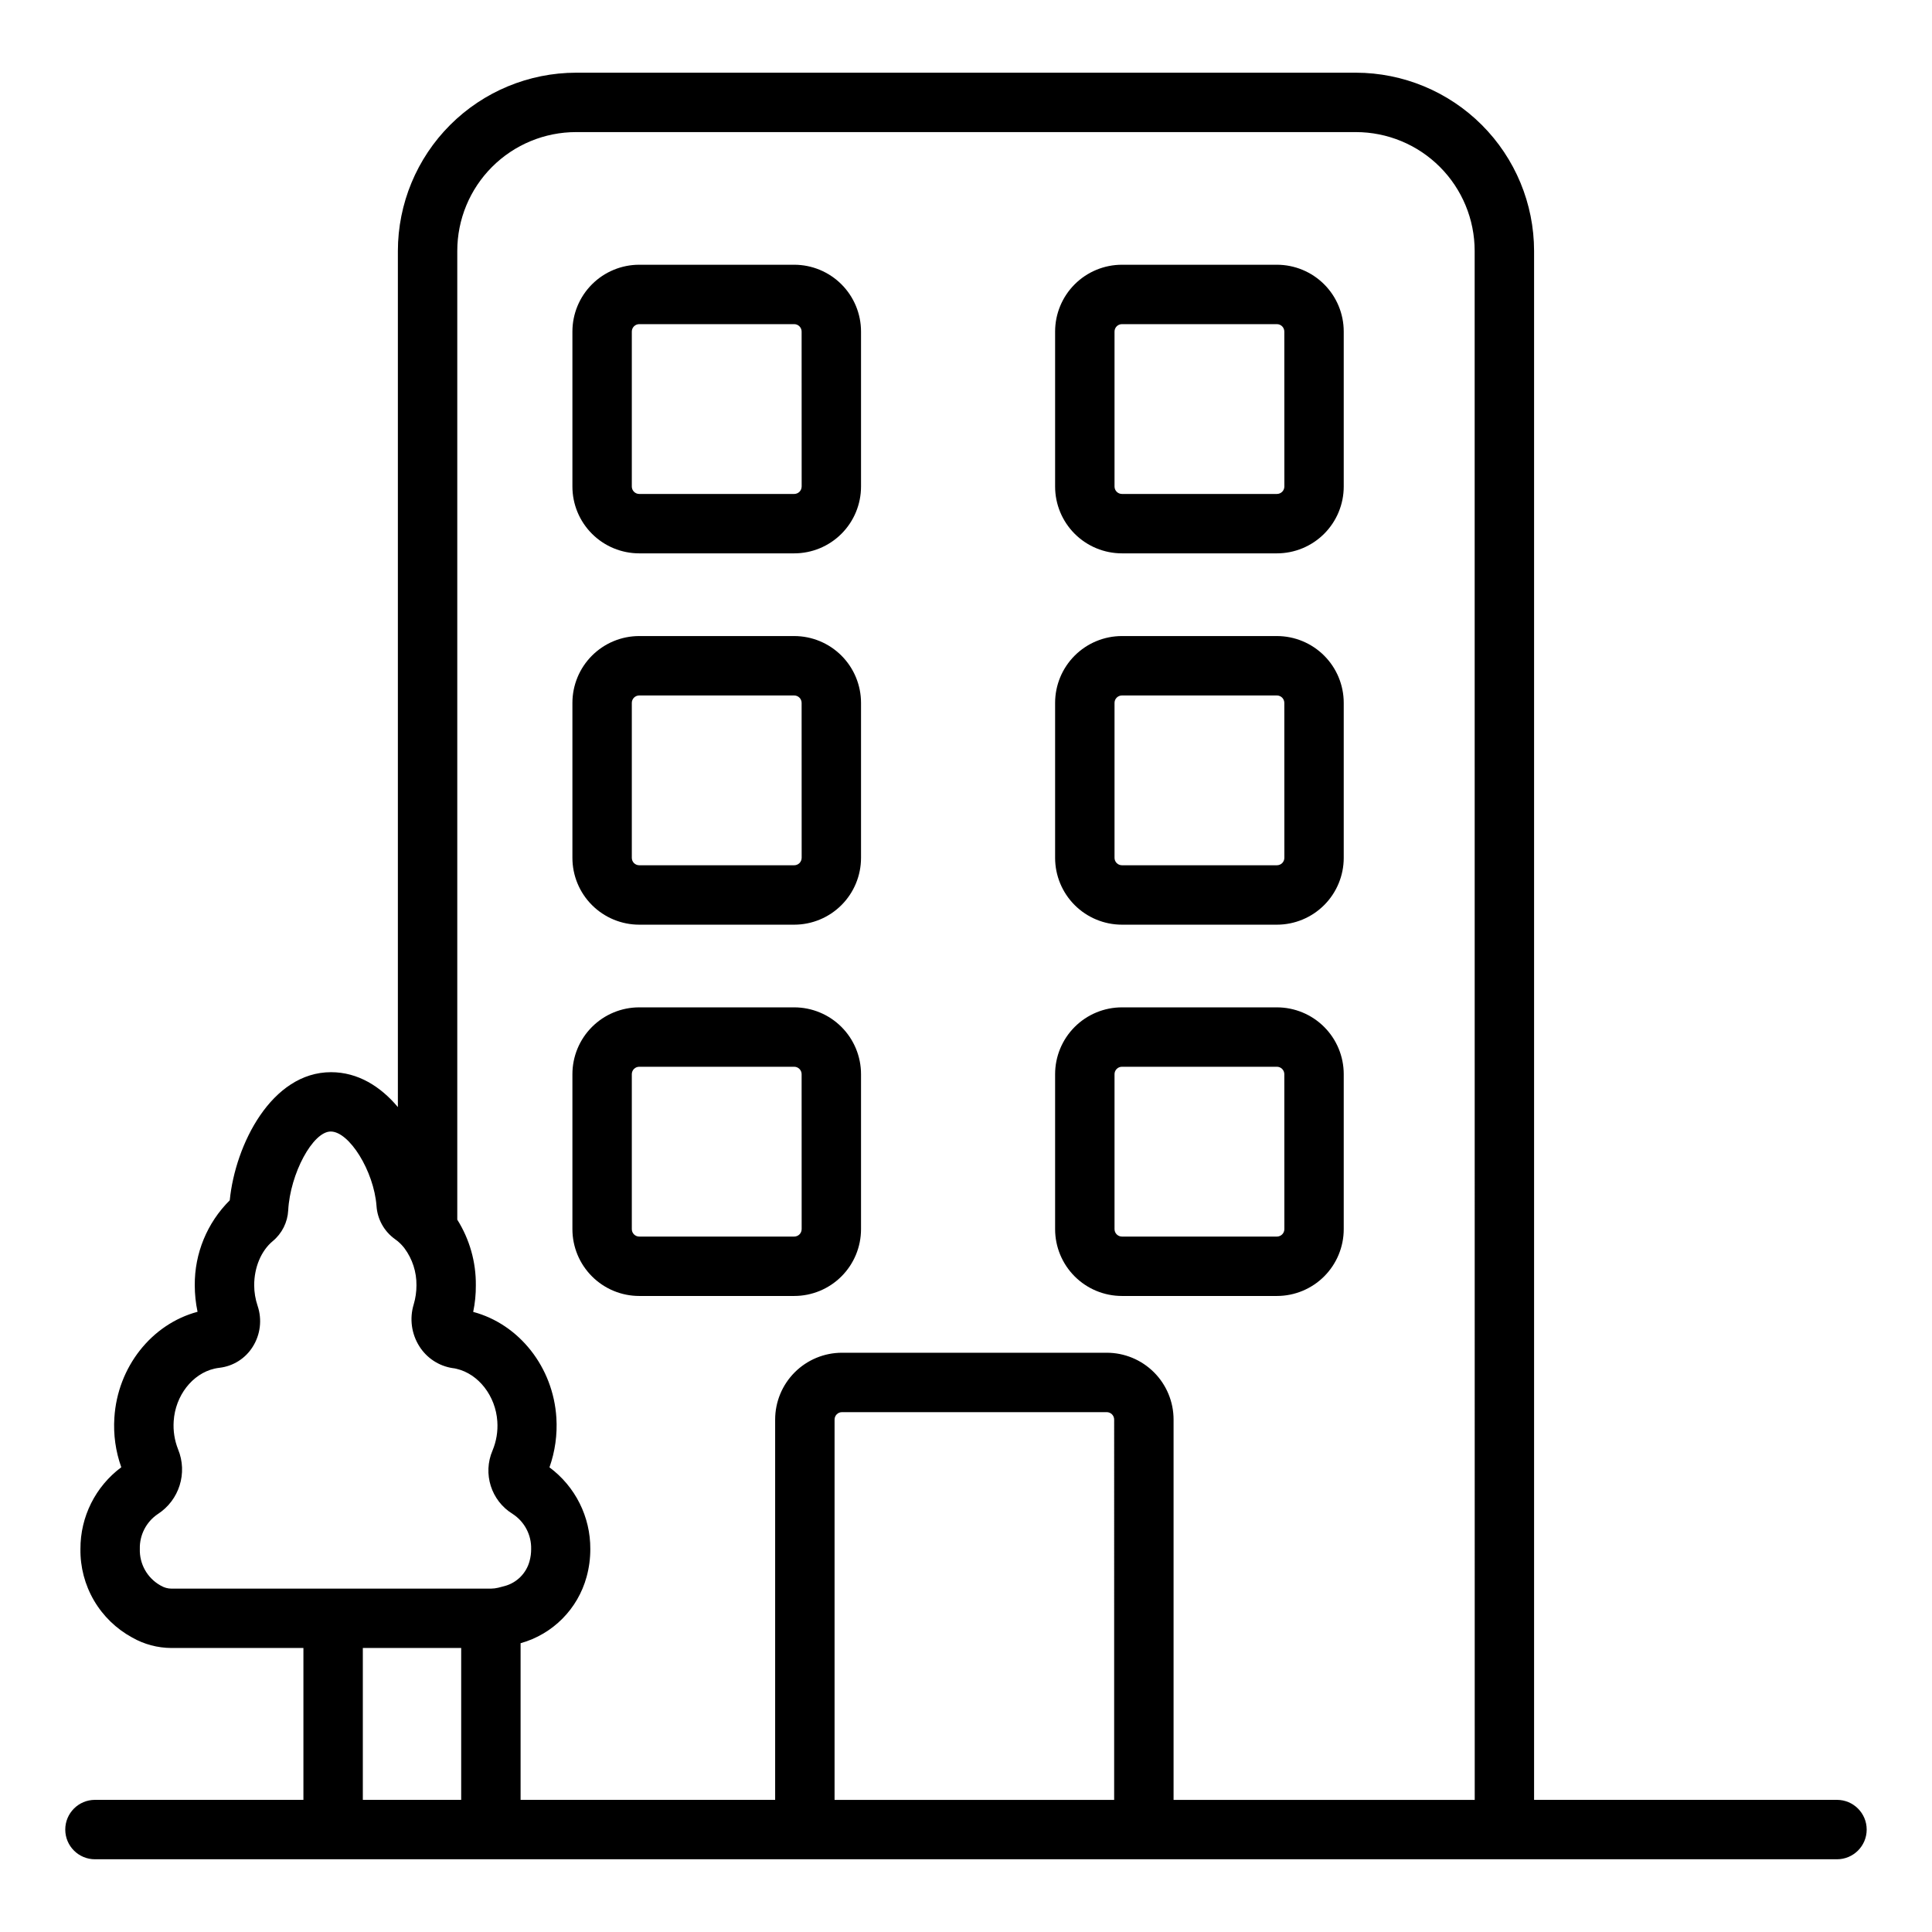 <?xml version="1.0" encoding="UTF-8"?>
<!-- Uploaded to: SVG Repo, www.svgrepo.com, Generator: SVG Repo Mixer Tools -->
<svg fill="#000000" width="800px" height="800px" version="1.1" viewBox="144 144 512 512" xmlns="http://www.w3.org/2000/svg">
 <g>
  <path d="m354.48 214.16h-41.074c-4.699 0-9.203 1.867-12.523 5.188-3.324 3.32-5.188 7.828-5.188 12.523v41.062c0 4.699 1.863 9.203 5.188 12.523 3.32 3.324 7.824 5.188 12.523 5.188h41.062c4.699 0 9.203-1.863 12.523-5.188 3.324-3.32 5.188-7.824 5.188-12.523v-41.062c0-4.695-1.863-9.199-5.184-12.52-3.32-3.32-7.82-5.188-12.516-5.191zm1.969 58.773h-0.004c0 0.523-0.207 1.023-0.574 1.391-0.371 0.371-0.871 0.578-1.391 0.578h-41.074c-1.086 0-1.969-0.883-1.969-1.969v-41.062c0-1.086 0.883-1.969 1.969-1.969h41.062c0.523 0 1.023 0.207 1.391 0.578 0.371 0.367 0.578 0.871 0.578 1.391z"/>
  <path d="m482.4 214.16h-41.07c-4.699 0-9.203 1.867-12.527 5.188-3.32 3.32-5.188 7.828-5.188 12.523v41.062c0 4.699 1.867 9.203 5.188 12.523 3.324 3.324 7.828 5.188 12.527 5.188h41.062c4.695 0 9.199-1.863 12.523-5.188 3.32-3.32 5.188-7.824 5.188-12.523v-41.062c0-4.695-1.863-9.199-5.184-12.52-3.32-3.32-7.824-5.188-12.52-5.191zm1.969 58.773c0 0.523-0.207 1.023-0.578 1.391-0.367 0.371-0.867 0.578-1.391 0.578h-41.07c-1.09 0-1.969-0.883-1.969-1.969v-41.062c0-1.086 0.879-1.969 1.969-1.969h41.062c0.52 0 1.02 0.207 1.391 0.578 0.367 0.367 0.574 0.871 0.574 1.391z"/>
  <path d="m354.48 312.56h-41.074c-4.699 0-9.203 1.867-12.523 5.188-3.324 3.324-5.188 7.828-5.188 12.527v41.062c0 4.695 1.863 9.203 5.188 12.523 3.32 3.32 7.824 5.188 12.523 5.188h41.062c4.699 0 9.203-1.867 12.523-5.188 3.324-3.32 5.188-7.828 5.188-12.523v-41.062c0-4.695-1.863-9.199-5.184-12.523-3.32-3.32-7.82-5.188-12.516-5.191zm1.969 58.773-0.004 0.004c0 0.52-0.207 1.02-0.574 1.391-0.371 0.367-0.871 0.574-1.391 0.574h-41.074c-1.086 0-1.969-0.879-1.969-1.965v-41.062c0-1.09 0.883-1.969 1.969-1.969h41.062c0.523 0 1.023 0.207 1.391 0.574 0.371 0.371 0.578 0.871 0.578 1.395z"/>
  <path d="m482.4 312.56h-41.07c-4.699 0-9.203 1.867-12.527 5.188-3.32 3.324-5.188 7.828-5.188 12.527v41.062c0 4.695 1.867 9.203 5.188 12.523 3.324 3.32 7.828 5.188 12.527 5.188h41.062c4.695 0 9.199-1.867 12.523-5.188 3.32-3.32 5.188-7.828 5.188-12.523v-41.062c0-4.695-1.863-9.199-5.184-12.523-3.32-3.32-7.824-5.188-12.52-5.191zm1.969 58.773v0.004c0 0.52-0.207 1.02-0.578 1.391-0.367 0.367-0.867 0.574-1.391 0.574h-41.07c-1.09 0-1.969-0.879-1.969-1.965v-41.062c0-1.09 0.879-1.969 1.969-1.969h41.062c0.52 0 1.02 0.207 1.391 0.574 0.367 0.371 0.574 0.871 0.574 1.395z"/>
  <path d="m354.48 410.96h-41.074c-4.699 0-9.203 1.867-12.523 5.188-3.324 3.32-5.188 7.828-5.188 12.523v41.062c0 4.699 1.863 9.203 5.188 12.523 3.32 3.324 7.824 5.188 12.523 5.188h41.062c4.699 0 9.203-1.863 12.523-5.188 3.324-3.32 5.188-7.824 5.188-12.523v-41.062c0-4.695-1.863-9.199-5.184-12.52-3.32-3.32-7.82-5.188-12.516-5.191zm1.969 58.773h-0.004c0 0.523-0.207 1.023-0.574 1.391-0.371 0.371-0.871 0.578-1.391 0.578h-41.074c-1.086 0-1.969-0.883-1.969-1.969v-41.062c0-1.086 0.883-1.969 1.969-1.969h41.062c0.523 0 1.023 0.207 1.391 0.578 0.371 0.367 0.578 0.871 0.578 1.391z"/>
  <path d="m482.4 410.96h-41.07c-4.699 0-9.203 1.867-12.527 5.188-3.32 3.32-5.188 7.828-5.188 12.523v41.062c0 4.699 1.867 9.203 5.188 12.523 3.324 3.324 7.828 5.188 12.527 5.188h41.062c4.695 0 9.199-1.863 12.523-5.188 3.32-3.32 5.188-7.824 5.188-12.523v-41.062c0-4.695-1.863-9.199-5.184-12.52-3.32-3.32-7.824-5.188-12.52-5.191zm1.969 58.773c0 0.523-0.207 1.023-0.578 1.391-0.367 0.371-0.867 0.578-1.391 0.578h-41.07c-1.09 0-1.969-0.883-1.969-1.969v-41.062c0-1.086 0.879-1.969 1.969-1.969h41.062c0.52 0 1.02 0.207 1.391 0.578 0.367 0.367 0.574 0.871 0.574 1.391z"/>
  <path d="m630.82 620.98h-80.273v-410.48c-0.012-12.523-4.992-24.531-13.848-33.383-8.855-8.855-20.863-13.836-33.383-13.852h-206.64c-12.523 0.016-24.531 4.996-33.387 13.852-8.852 8.852-13.832 20.859-13.848 33.383v226.89c-4.574-5.461-10.578-9.25-17.711-9.25-15.742 0-25.379 19.148-26.844 33.957-5.996 5.953-9.34 14.074-9.27 22.523 0 2.359 0.25 4.711 0.738 7.019-12.203 3.266-21.207 14.66-22.043 28.074v-0.004c-0.293 4.457 0.328 8.922 1.832 13.129-6.84 5.086-10.859 13.121-10.824 21.648-0.074 4.793 1.164 9.512 3.582 13.652 2.418 4.137 5.922 7.535 10.133 9.824 3.164 1.805 6.742 2.758 10.383 2.773h34.992v40.246h-55.242c-4.348 0-7.871 3.527-7.871 7.875s3.523 7.871 7.871 7.871h461.65c4.348 0 7.875-3.523 7.875-7.871s-3.527-7.875-7.875-7.875zm-364.6 0h-26.066v-40.246h26.066zm11.492-56.656-1.652 0.434c-0.645 0.156-1.305 0.242-1.969 0.246h-84.672c-0.949-0.008-1.879-0.262-2.695-0.738l-0.297-0.156v-0.004c-3.43-1.969-5.496-5.668-5.371-9.621-0.094-3.684 1.691-7.164 4.742-9.23 5.711-3.676 7.977-10.902 5.391-17.18-0.934-2.363-1.332-4.906-1.16-7.441 0.414-6.731 4.922-12.586 10.824-13.934 0.441-0.098 0.891-0.176 1.34-0.227 3.606-0.426 6.824-2.457 8.758-5.527 2.062-3.242 2.547-7.246 1.316-10.887-0.59-1.75-0.895-3.59-0.906-5.441 0-4.773 1.852-9.152 4.922-11.711v0.004c2.441-2.027 3.926-4.981 4.094-8.148 0.523-9.762 6.523-20.898 11.266-20.898 4.922 0 11.426 10.48 12.133 19.68 0.219 3.543 2.027 6.797 4.922 8.855 0.852 0.598 1.617 1.316 2.273 2.125 0.07 0.09 0.137 0.188 0.215 0.277v-0.004c2.106 2.84 3.223 6.289 3.18 9.82 0 1.715-0.242 3.418-0.73 5.059-1.145 3.746-0.598 7.801 1.496 11.109 1.969 3.129 5.203 5.238 8.855 5.785 0.316 0 0.641 0.109 0.984 0.176 5.844 1.348 10.383 7.203 10.824 13.934v0.004c0.184 2.633-0.254 5.273-1.27 7.715-2.637 6.141-0.375 13.289 5.316 16.797 3.156 2.039 5.019 5.578 4.918 9.336 0.004 1.074-0.137 2.144-0.422 3.18-0.863 3.231-3.391 5.754-6.625 6.613zm161.55 56.668h-74.094v-100.79c0-1.086 0.879-1.969 1.969-1.969h70.16-0.004c0.523 0 1.023 0.211 1.395 0.578 0.367 0.371 0.574 0.871 0.574 1.391zm95.555 0h-79.809v-100.79c0-4.695-1.867-9.203-5.188-12.523-3.324-3.32-7.828-5.188-12.527-5.188h-70.16 0.004c-4.699 0-9.203 1.867-12.527 5.188-3.32 3.32-5.188 7.828-5.188 12.523v100.78h-67.461v-41.512c8.523-2.379 15.168-9.066 17.496-17.605 0.656-2.394 0.988-4.867 0.98-7.352 0.051-8.527-3.969-16.57-10.824-21.648 1.488-4.207 2.109-8.672 1.832-13.125-0.828-13.41-9.84-24.809-22.043-28.074 0.484-2.316 0.719-4.68 0.699-7.047 0.062-6.148-1.645-12.188-4.918-17.395v-256.73c0-8.352 3.316-16.359 9.223-22.266 5.902-5.906 13.914-9.223 22.266-9.223h206.64c8.352 0 16.359 3.316 22.266 9.223 5.902 5.906 9.223 13.914 9.223 22.266z"/>
 </g>
</svg>